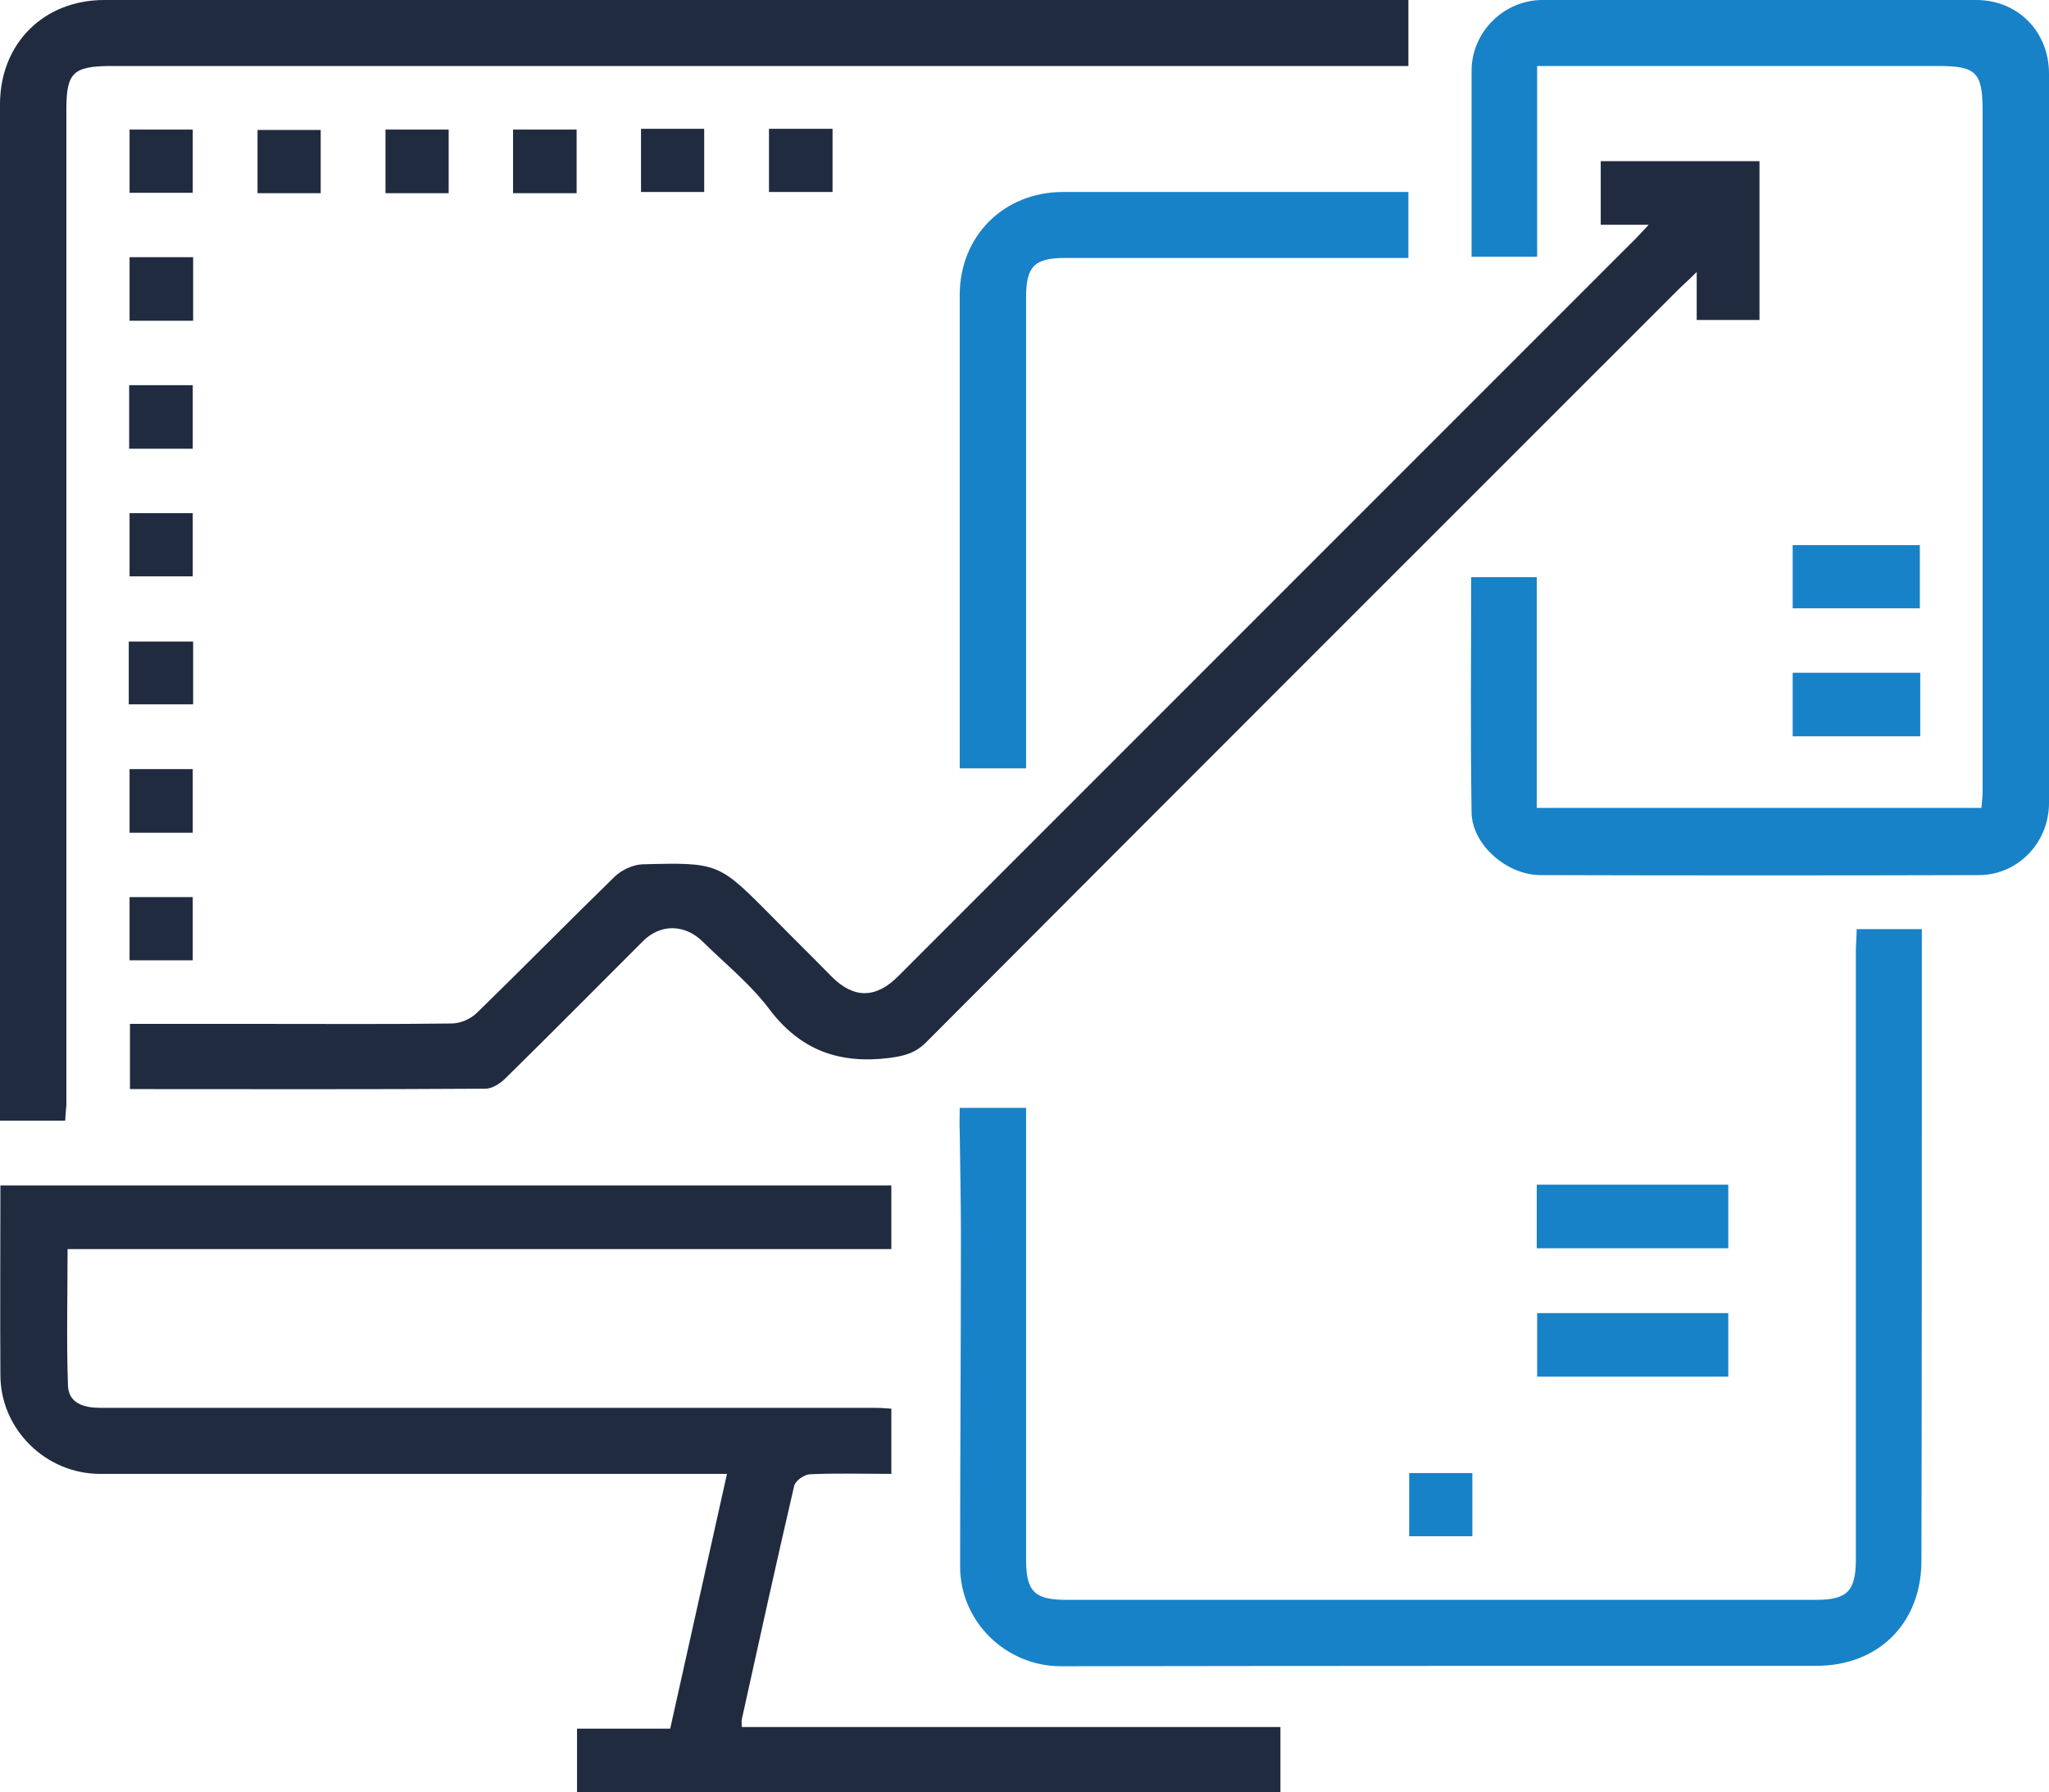 <?xml version="1.0" encoding="utf-8"?>
<!-- Generator: Adobe Illustrator 22.0.1, SVG Export Plug-In . SVG Version: 6.00 Build 0)  -->
<svg version="1.1" id="Warstwa_1" xmlns="http://www.w3.org/2000/svg" xmlns:xlink="http://www.w3.org/1999/xlink" x="0px" y="0px"
	 width="512.4px" height="448.1px" viewBox="0 0 512.4 448.1" style="enable-background:new 0 0 512.4 448.1;" xml:space="preserve"
	>
<style type="text/css">
	.st0{fill:#202B3F;}
	.st1{fill:#1882C8;}
	.st2{fill:#C83145;}
</style>
<g>
	<path class="st0" d="M320.2,431.8c0,5.9,0,11,0,16.4c-58.7,0-117.1,0-175.9,0c0-5.2,0-10.2,0-16c7.6,0,15.3,0,23.3,0
		c4.8-21.4,9.4-42.3,14.2-63.7c-15.8,0-31.1,0-46.4,0c-36.8,0-73.6,0-110.4,0c-13.6,0-24.9-11.2-24.9-24.7c-0.1-15.6,0-31.3,0-47.4
		c74.3,0,148.4,0,222.8,0c0,5,0,10.2,0,15.9c-68.5,0-137.1,0-206,0c0,11.7-0.3,23,0.1,34.2c0.2,4.5,4.2,5.5,8.2,5.5
		c20.2,0,40.3,0,60.5,0c44.5,0,89,0,133.4,0c1.2,0,2.3,0.1,3.8,0.2c0,5.3,0,10.5,0,16.3c-6.9,0-13.7-0.2-20.4,0.1
		c-1.4,0.1-3.6,1.6-3.9,2.9c-4.5,19.4-8.8,38.9-13.1,58.4c-0.1,0.5,0,1,0,1.9C230.2,431.8,274.9,431.8,320.2,431.8z"/>
	<path class="st0" d="M16.3,280.2c-5.5,0-10.6,0-16.3,0c0-2,0-3.8,0-5.6C0,191.8,0,109,0,26.1C0,10.9,10.9,0,26.1,0
		c106.8,0,213.6,0,320.4,0c1.8,0,3.6,0,5.7,0c0,5.6,0,10.7,0,16.5c-9.7,0-19.3,0-28.9,0c-98,0-195.9,0-293.9,0c-0.7,0-1.3,0-2,0
		c-9.1,0.1-10.8,1.7-10.8,10.8c0,44.7,0,89.3,0,134c0,38.3,0,76.6,0,115C16.5,277.3,16.4,278.5,16.3,280.2z"/>
	<path class="st1" d="M384.4,16.5c0,16.3,0,31.9,0,47.7c-5.6,0-10.7,0-16.4,0c0-5.1,0-10,0-15c0-10.5,0-21,0-31.5
		C368,8,376.1,0,385.7,0c36.2,0,72.3,0,108.5,0c10.4,0,18.2,7.9,18.2,18.4c0,60.8,0,121.6,0,182.4c0,9.8-7.7,18-17.6,18
		c-36.5,0.1-73,0.1-109.5,0c-8.5,0-17.2-7.6-17.3-15.7c-0.3-19.5-0.1-38.9-0.1-58.8c5.5,0,10.7,0,16.4,0c0,19.2,0,38.3,0,57.7
		c37.3,0,74,0,111.2,0c0.1-1.4,0.3-2.9,0.3-4.3c0-56.6,0-113.3,0-169.9c0-9.8-1.6-11.3-11.3-11.3c-31.2,0-62.3,0-93.5,0
		C389.2,16.5,387.2,16.5,384.4,16.5z"/>
	<path class="st0" d="M412.3,56.2c-4.8,0-8.3,0-12,0c0-5.4,0-10.5,0-15.9c13.2,0,26.3,0,39.7,0c0,13.2,0,26.2,0,39.7
		c-5,0-10.1,0-15.7,0c0-3.4,0-7,0-12c-2.2,2.2-3.5,3.3-4.7,4.5c-62.7,62.7-125.4,125.3-188,188.1c-2.7,2.7-5.4,3.4-9.1,3.9
		c-12.6,1.6-22.4-1.9-30.2-12.3c-4.7-6.2-10.9-11.2-16.5-16.7c-4.5-4.5-10.7-4.6-15.1-0.1c-11.4,11.4-22.8,22.9-34.3,34.2
		c-1.3,1.3-3.3,2.6-5,2.6c-29.5,0.2-59,0.1-88.9,0.1c0-5.4,0-10.6,0-16.3c11.5,0,23,0,34.4,0c15.3,0,30.7,0.1,46-0.1
		c2.2,0,4.8-1.1,6.4-2.7c11.6-11.3,22.9-22.8,34.5-34.1c1.7-1.6,4.5-2.9,6.8-3c19.2-0.5,19.1-0.4,32.6,13.2c4.9,5,9.9,9.9,14.8,14.9
		c5.5,5.5,11,5.5,16.6-0.1c61-61,122.1-122.1,183.1-183.1C408.9,59.9,410.1,58.5,412.3,56.2z"/>
	<path class="st1" d="M240,277c5.7,0,10.8,0,16.6,0c0,9.3,0,18.4,0,27.5c0,28.5,0,57,0,85.5c0,7.9,2.1,10,10.1,10
		c62.5,0,124.9,0,187.4,0c7.9,0,10-2.2,10-10.2c0-50.6,0-101.3,0-151.9c0-1.8,0.2-3.6,0.2-5.6c5.4,0,10.5,0,16.3,0
		c0,9.3,0,18.4,0,27.5c0,43.5,0,87-0.1,130.4c0,15.6-10.7,26.3-26.3,26.3c-63,0-125.9,0-188.9,0.1c-13.8,0-25.2-11.2-25.2-24.9
		c0-27.6,0.2-55.3,0.2-82.9c0-8.7-0.2-17.3-0.3-26C239.9,280.8,240,279.1,240,277z"/>
	<path class="st1" d="M352.2,48c0,5.7,0,10.8,0,16.5c-13,0-25.8,0-38.5,0c-15.8,0-31.6,0-47.4,0c-7.6,0-9.7,2.1-9.7,9.8
		c0,36,0,71.9,0,107.9c0,3.1,0,6.3,0,9.9c-5.5,0-10.7,0-16.6,0c0-10.4,0-20.6,0-30.9c0-29.1,0-58.3,0-87.4c0-14.8,11-25.8,25.9-25.8
		c27.1,0,54.3,0,81.4,0C348.7,48,350.2,48,352.2,48z"/>
	<path class="st1" d="M384.3,296.2c16.1,0,31.9,0,47.9,0c0,5.3,0,10.4,0,15.9c-15.9,0-31.8,0-47.9,0
		C384.3,306.9,384.3,301.8,384.3,296.2z"/>
	<path class="st1" d="M432.2,328.3c0,5.4,0,10.4,0,15.9c-15.9,0-31.6,0-47.8,0c0-5.1,0-10.3,0-15.9
		C400.2,328.3,415.9,328.3,432.2,328.3z"/>
	<path class="st1" d="M448.3,136.3c10.6,0,21,0,31.8,0c0,5.2,0,10.3,0,15.8c-10.4,0-20.9,0-31.8,0
		C448.3,146.9,448.3,141.7,448.3,136.3z"/>
	<path class="st1" d="M448.3,168.2c10.7,0,21.1,0,31.9,0c0,5.3,0,10.4,0,15.9c-10.5,0-21,0-31.9,0
		C448.3,178.9,448.3,173.9,448.3,168.2z"/>
	<path class="st0" d="M48.2,48.2c-5.4,0-10.4,0-15.8,0c0-5.2,0-10.3,0-15.8c5.1,0,10.3,0,15.8,0C48.2,37.5,48.2,42.6,48.2,48.2z"/>
	<path class="st0" d="M80.2,48.3c-5.4,0-10.4,0-15.8,0c0-5.3,0-10.3,0-15.8c5.1,0,10.3,0,15.8,0C80.2,37.5,80.2,42.6,80.2,48.3z"/>
	<path class="st0" d="M112.2,48.3c-5.3,0-10.4,0-15.8,0c0-5.3,0-10.3,0-15.9c5.1,0,10.3,0,15.8,0C112.2,37.5,112.2,42.6,112.2,48.3z
		"/>
	<path class="st0" d="M144.2,48.3c-5.4,0-10.5,0-15.9,0c0-5.3,0-10.4,0-15.9c5.1,0,10.3,0,15.9,0C144.2,37.5,144.2,42.6,144.2,48.3z
		"/>
	<path class="st0" d="M160.3,32.2c5.4,0,10.4,0,15.8,0c0,5.3,0,10.3,0,15.8c-5.1,0-10.3,0-15.8,0C160.3,43,160.3,37.9,160.3,32.2z"
		/>
	<path class="st0" d="M192.3,32.2c5.4,0,10.5,0,15.9,0c0,5.3,0,10.3,0,15.8c-5.2,0-10.4,0-15.9,0C192.3,43,192.3,37.9,192.3,32.2z"
		/>
	<path class="st0" d="M48.3,64.3c0,5.5,0,10.5,0,15.9c-5.3,0-10.4,0-15.9,0c0-5.2,0-10.4,0-15.9C37.6,64.3,42.7,64.3,48.3,64.3z"/>
	<path class="st0" d="M32.3,112.2c0-5.5,0-10.6,0-15.9c5.3,0,10.4,0,15.9,0c0,5.3,0,10.5,0,15.9C42.9,112.2,37.9,112.2,32.3,112.2z"
		/>
	<path class="st0" d="M48.2,128.3c0,5.3,0,10.4,0,15.8c-5.2,0-10.3,0-15.8,0c0-5.1,0-10.3,0-15.8C37.6,128.3,42.8,128.3,48.2,128.3z
		"/>
	<path class="st0" d="M48.3,160.4c0,5.4,0,10.4,0,15.7c-5.4,0-10.6,0-16.1,0c0-5.3,0-10.3,0-15.7C37.7,160.4,43,160.4,48.3,160.4z"
		/>
	<path class="st0" d="M32.4,192.3c5.3,0,10.4,0,15.8,0c0,5.3,0,10.5,0,15.9c-5.3,0-10.4,0-15.8,0C32.4,202.9,32.4,197.7,32.4,192.3z
		"/>
	<path class="st0" d="M48.2,224.3c0,5.3,0,10.4,0,15.8c-5.2,0-10.3,0-15.8,0c0-5.1,0-10.3,0-15.8C37.5,224.3,42.5,224.3,48.2,224.3z
		"/>
	<path class="st1" d="M368.2,368.3c0,5.3,0,10.4,0,15.8c-5.3,0-10.3,0-15.8,0c0-5.1,0-10.3,0-15.8
		C357.4,368.3,362.5,368.3,368.2,368.3z"/>
</g>
</svg>
